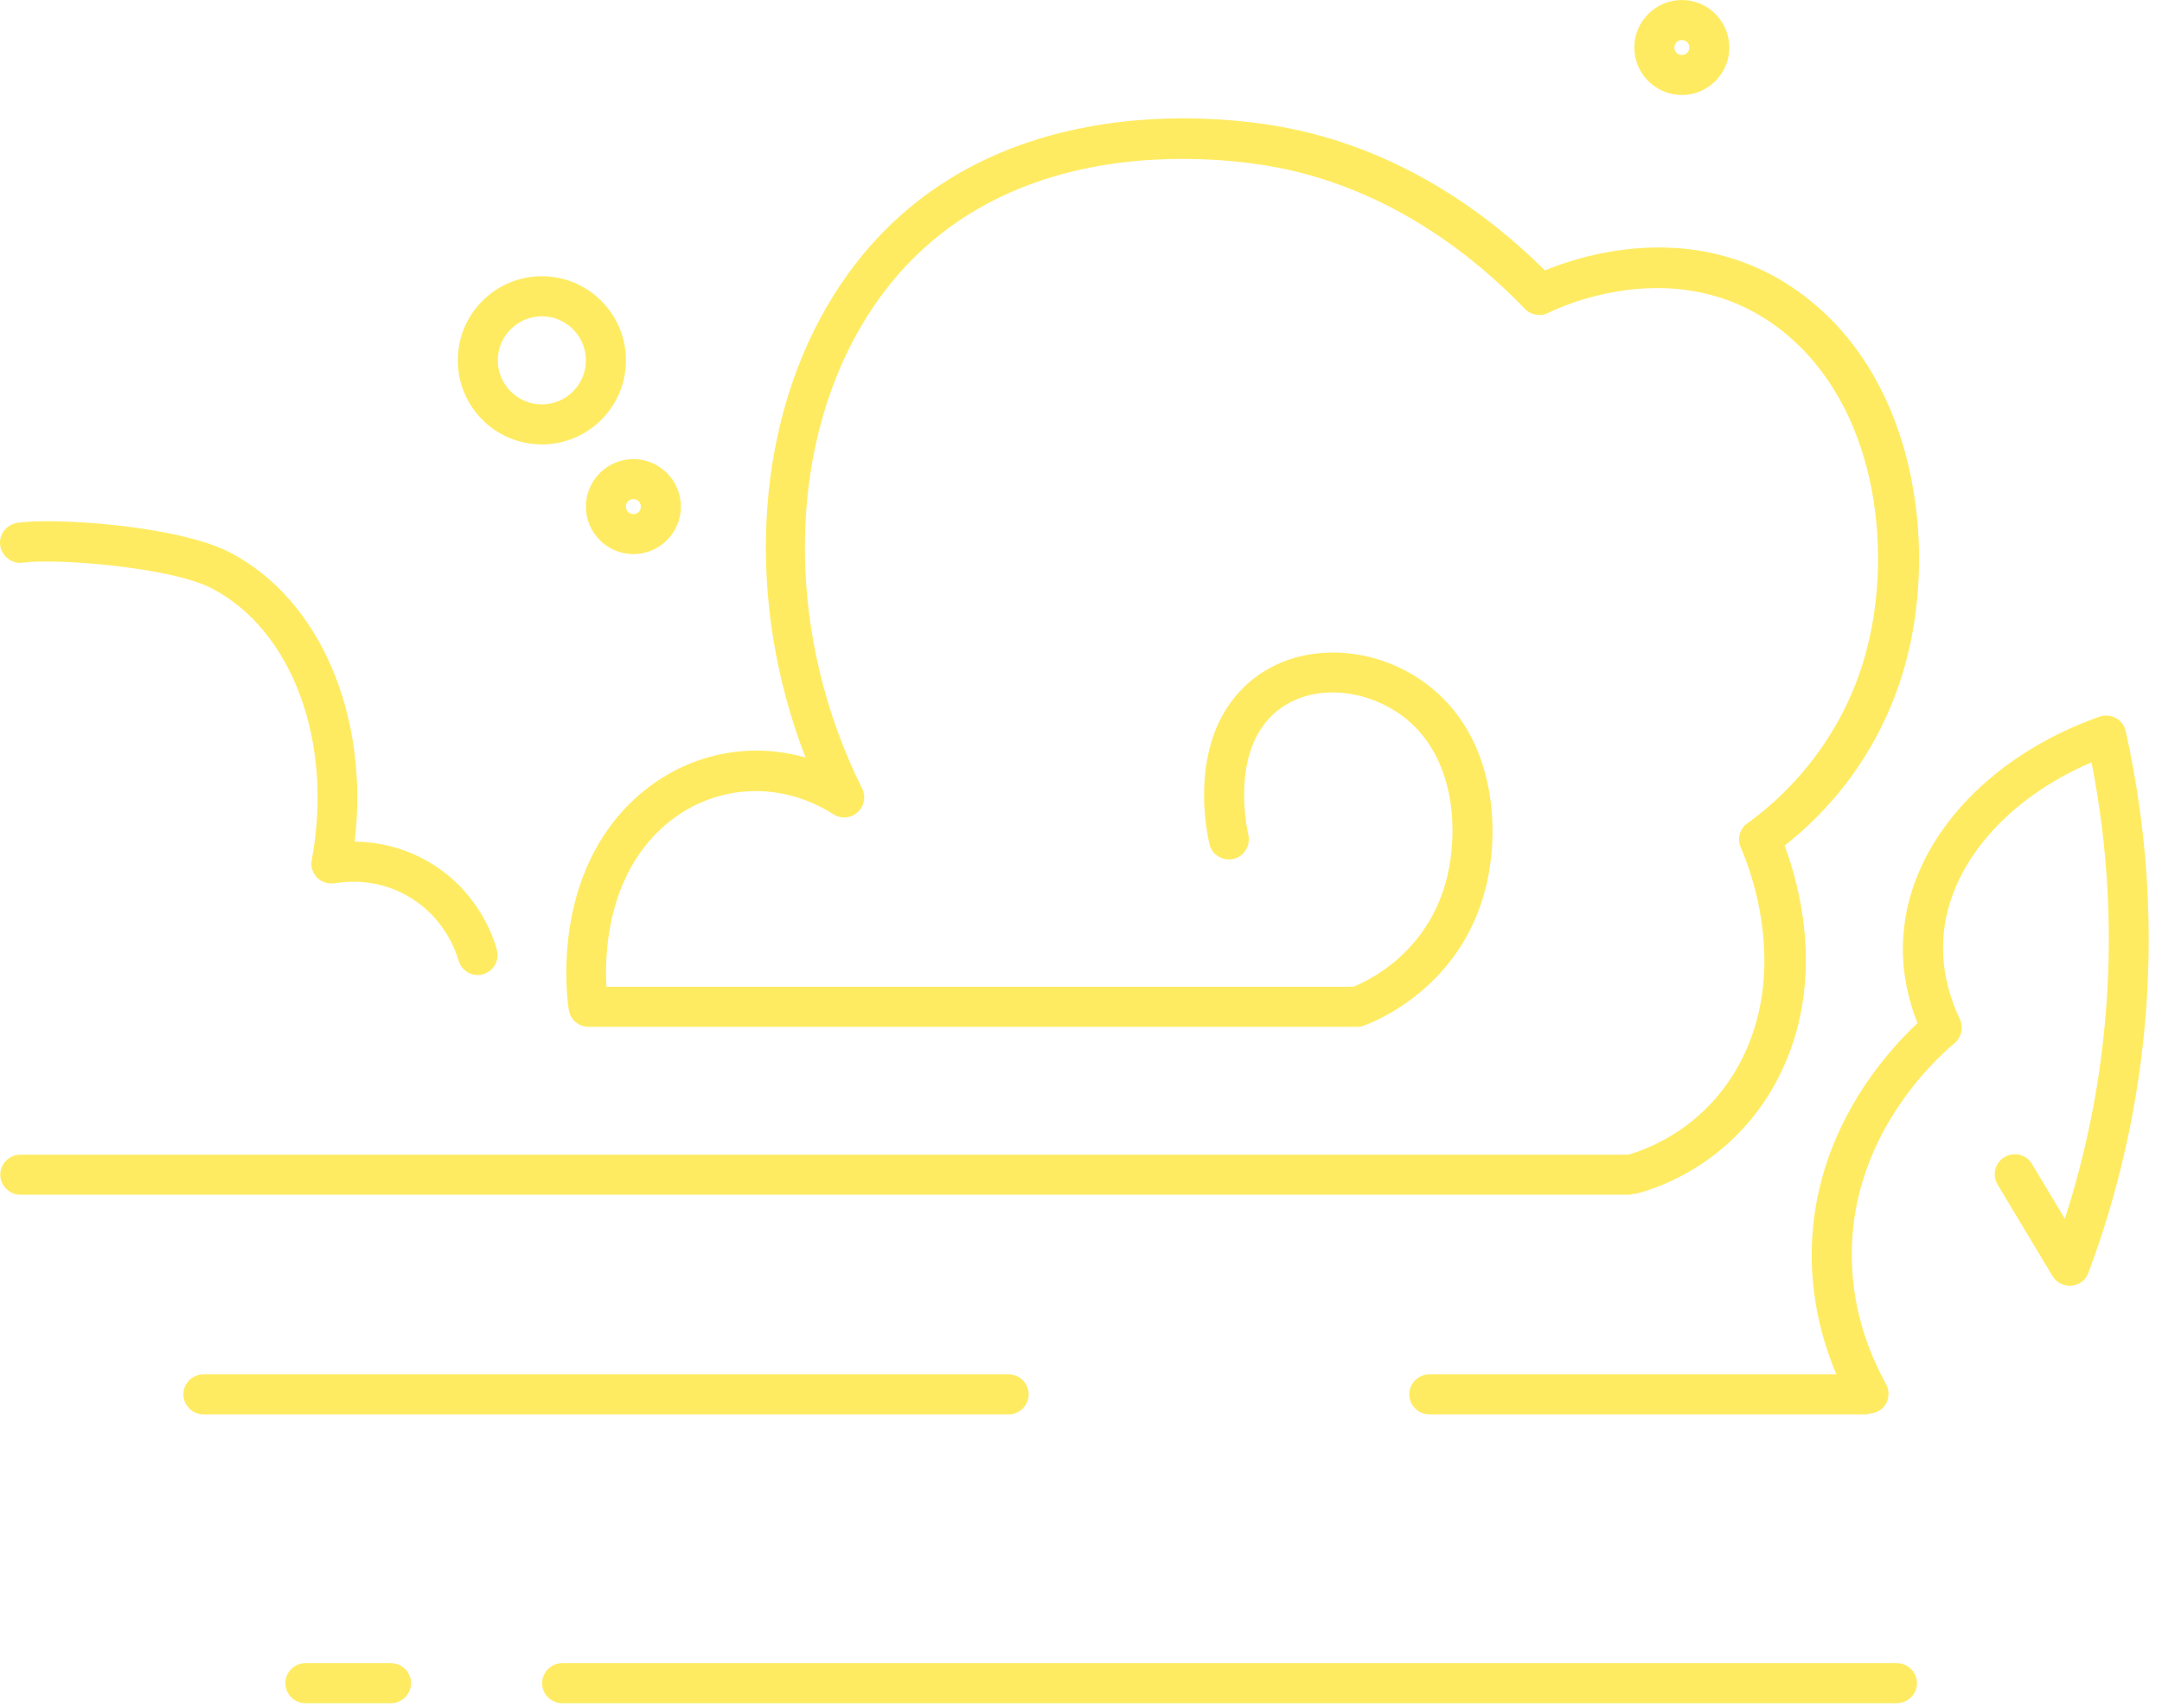 <svg width="81" height="64" viewBox="0 0 81 64" fill="none" xmlns="http://www.w3.org/2000/svg">
<path d="M17.9 36.53C17.57 36.53 17.28 36.32 17.18 35.99C17.05 35.54 16.62 34.42 15.44 33.67C14.24 32.9 13.01 33.01 12.54 33.09C12.3 33.13 12.05 33.05 11.88 32.88C11.71 32.71 11.63 32.46 11.68 32.22C12.5 27.82 10.97 23.64 7.95 22.05C6.39 21.23 1.98 20.91 0.87 21.08C0.47 21.14 0.08 20.86 0.01 20.45C-0.06 20.04 0.23 19.66 0.64 19.59C1.96 19.38 6.68 19.68 8.64 20.71C12.01 22.48 13.84 26.84 13.29 31.53C14.09 31.54 15.17 31.72 16.24 32.4C17.85 33.42 18.44 34.95 18.61 35.57C18.73 35.97 18.5 36.38 18.1 36.5C18.03 36.52 17.96 36.53 17.89 36.53H17.9Z" fill="#FFEB61"/>
<path d="M61.09 44.76H0.76C0.35 44.76 0.01 44.42 0.01 44.01C0.01 43.6 0.35 43.26 0.76 43.26H61C61.77 43.04 63.94 42.23 65.23 39.74C67.19 35.95 65.24 31.82 65.23 31.78C65.07 31.45 65.17 31.05 65.47 30.84C66.51 30.1 69.03 27.99 69.97 24.21C70.9 20.49 70.3 15.22 66.8 12.42C62.88 9.29 58.21 11.62 58.01 11.72C57.72 11.87 57.36 11.81 57.13 11.57C55.26 9.63 52.15 7.13 47.93 6.29C46.11 5.93 36.79 4.51 32.27 12.21C29.44 17.03 29.45 23.83 32.3 29.54C32.45 29.84 32.38 30.21 32.13 30.43C31.88 30.66 31.51 30.69 31.23 30.51C29.07 29.13 26.41 29.41 24.62 31.19C22.75 33.06 22.65 35.76 22.72 36.97H50.7C51.23 36.76 53.54 35.69 54.22 32.84C54.61 31.22 54.53 28.79 53.04 27.26C52.18 26.37 50.88 25.87 49.66 25.95C48.69 26.02 47.86 26.45 47.33 27.18C46.22 28.7 46.71 31.02 46.77 31.28C46.86 31.68 46.61 32.09 46.21 32.18C45.81 32.27 45.4 32.02 45.31 31.62C45.19 31.09 44.64 28.32 46.12 26.3C46.92 25.21 48.14 24.56 49.56 24.46C51.22 24.34 52.94 25 54.12 26.22C56.04 28.19 56.16 31.21 55.68 33.19C54.73 37.15 51.23 38.38 51.08 38.43C51 38.46 50.92 38.47 50.84 38.47H22.05C21.68 38.47 21.37 38.2 21.31 37.84C21.28 37.65 20.57 33.12 23.58 30.12C25.38 28.33 27.86 27.72 30.18 28.38C27.95 22.64 28.23 16.17 31.01 11.43C36.04 2.86 46.26 4.4 48.26 4.8C52.6 5.66 55.84 8.1 57.88 10.13C59.38 9.51 63.87 8.1 67.78 11.23C71.8 14.44 72.51 20.39 71.47 24.55C70.55 28.24 68.36 30.51 66.86 31.68C67.39 33.09 68.47 36.82 66.61 40.41C64.98 43.55 62.16 44.5 61.34 44.71C61.28 44.73 61.21 44.73 61.15 44.73L61.09 44.76Z" fill="#FFEB61"/>
<path d="M37.79 52.99H7.62C7.21 52.99 6.87 52.65 6.87 52.24C6.87 51.83 7.21 51.49 7.62 51.49H37.79C38.2 51.49 38.54 51.83 38.54 52.24C38.54 52.65 38.2 52.99 37.79 52.99Z" fill="#FFEB61"/>
<path d="M70 52.99H53.55C53.14 52.99 52.8 52.65 52.8 52.24C52.8 51.83 53.14 51.49 53.55 51.49H68.8C68.28 50.26 67.83 48.63 67.88 46.74C67.99 42.46 70.56 39.53 71.84 38.33C71.41 37.24 71.23 36.14 71.31 35.05C71.55 31.55 74.44 28.34 78.66 26.85C78.86 26.78 79.08 26.8 79.27 26.9C79.46 27 79.59 27.18 79.64 27.39C80.46 31.08 80.7 34.85 80.34 38.59C80.04 41.7 79.34 44.76 78.24 47.69C78.14 47.96 77.89 48.15 77.61 48.17C77.33 48.19 77.05 48.06 76.9 47.81L74.84 44.38C74.63 44.03 74.74 43.56 75.1 43.35C75.46 43.14 75.92 43.25 76.13 43.61L77.36 45.66C78.12 43.31 78.62 40.89 78.85 38.44C79.17 35.14 79 31.82 78.36 28.56C75.14 29.94 72.99 32.45 72.81 35.13C72.74 36.14 72.95 37.17 73.43 38.19C73.57 38.5 73.49 38.86 73.23 39.08C72.35 39.82 69.49 42.55 69.38 46.75C69.32 48.96 70.04 50.74 70.66 51.85C70.79 52.08 70.78 52.37 70.66 52.59C70.53 52.82 70.28 52.96 70.01 52.96L70 52.99Z" fill="#FFEB61"/>
<path d="M71.07 63.81H21.06C20.65 63.81 20.31 63.47 20.31 63.06C20.31 62.65 20.65 62.31 21.06 62.31H71.07C71.48 62.31 71.82 62.65 71.82 63.06C71.82 63.47 71.48 63.81 71.07 63.81Z" fill="#FFEB61"/>
<path d="M14.65 63.81H11.44C11.03 63.81 10.69 63.47 10.69 63.06C10.69 62.65 11.03 62.31 11.44 62.31H14.65C15.06 62.31 15.4 62.65 15.4 63.06C15.4 63.47 15.06 63.81 14.65 63.81Z" fill="#FFEB61"/>
<path d="M20.3 16.65C18.561 16.65 17.151 15.24 17.151 13.5C17.151 11.76 18.561 10.35 20.3 10.35C22.041 10.35 23.451 11.76 23.451 13.5C23.451 15.24 22.041 16.65 20.3 16.65ZM20.3 11.85C19.39 11.85 18.651 12.59 18.651 13.5C18.651 14.41 19.39 15.15 20.3 15.15C21.21 15.15 21.951 14.41 21.951 13.5C21.951 12.59 21.21 11.85 20.3 11.85Z" fill="#FFEB61"/>
<path d="M23.73 20.76C22.75 20.76 21.95 19.96 21.95 18.98C21.95 18 22.75 17.2 23.73 17.2C24.71 17.2 25.51 18 25.51 18.98C25.51 19.96 24.71 20.76 23.73 20.76ZM23.73 18.7C23.58 18.7 23.45 18.82 23.45 18.98C23.45 19.14 23.57 19.26 23.73 19.26C23.89 19.26 24.01 19.14 24.01 18.98C24.01 18.82 23.89 18.7 23.73 18.7Z" fill="#FFEB61"/>
<path d="M63.011 3.56C62.031 3.56 61.23 2.76 61.23 1.78C61.23 0.8 62.031 0 63.011 0C63.99 0 64.79 0.8 64.79 1.78C64.79 2.76 63.99 3.56 63.011 3.56ZM63.011 1.5C62.861 1.5 62.73 1.62 62.73 1.78C62.73 1.94 62.85 2.06 63.011 2.06C63.17 2.06 63.291 1.94 63.291 1.78C63.291 1.62 63.17 1.5 63.011 1.5Z" fill="#FFEB61"/>
</svg>
